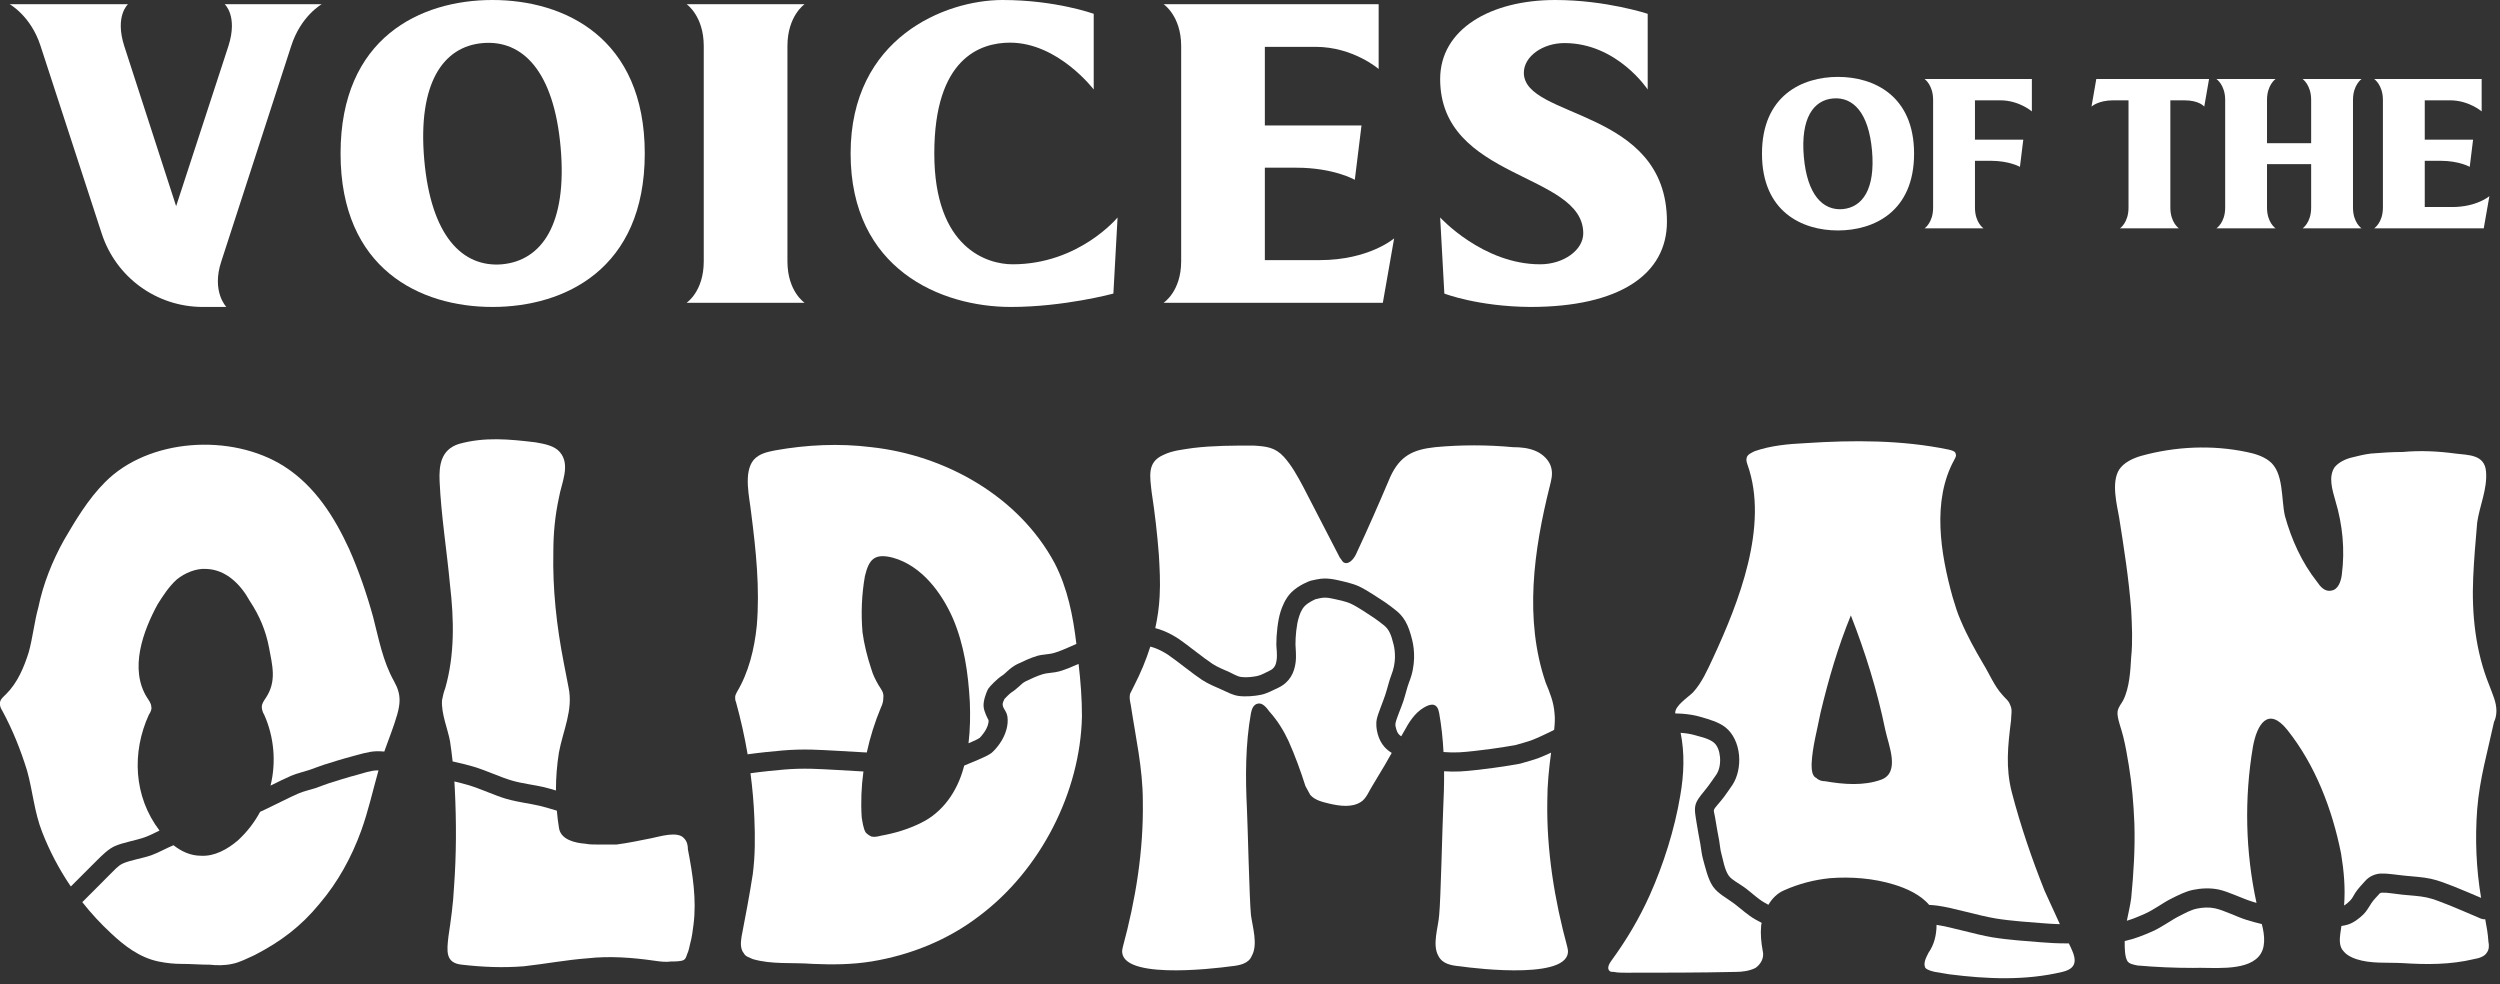 <?xml version="1.0" encoding="UTF-8" standalone="no"?>
<!DOCTYPE svg PUBLIC "-//W3C//DTD SVG 1.1//EN" "http://www.w3.org/Graphics/SVG/1.1/DTD/svg11.dtd">
<svg width="100%" height="100%" viewBox="0 0 442 174" version="1.1" xmlns="http://www.w3.org/2000/svg" xmlns:xlink="http://www.w3.org/1999/xlink" xml:space="preserve" xmlns:serif="http://www.serif.com/" style="fill-rule:evenodd;clip-rule:evenodd;stroke-linejoin:round;stroke-miterlimit:2;">
    <rect x="0" y="0" width="442" height="174" fill="#333333" stroke="none"/>
    <g id="Voices-of-the" serif:id="Voices of the" transform="matrix(1,0,0,1,-29.212,-64.778)">
        <g id="of-the" serif:id="of the" transform="matrix(0.966,0,0,0.966,18.559,25.356)">
            <g transform="matrix(1.098,0,0,1,-14.605,-31)">
                <path d="M330.507,110.083C327.194,110.389 324.579,107.479 324.021,100.51C323.463,93.503 325.59,90.133 328.903,89.827C332.215,89.521 334.831,92.392 335.389,99.4C335.947,106.407 333.82,109.738 330.507,110.083ZM342.398,99.936C342.398,89.329 335.703,85.883 329.705,85.883C323.707,85.883 317.046,89.329 317.046,99.936C317.046,110.542 323.707,113.988 329.705,113.988C335.703,113.988 342.398,110.542 342.398,99.936Z" style="fill:white;fill-rule:nonzero;"/>
            </g>
            <g transform="matrix(1.098,0,0,1,-14.605,-31)">
                <path d="M356.765,90.171C359.904,90.171 362.031,92.201 362.031,92.201L362.031,86.266L344.142,86.266C344.142,86.266 345.571,87.338 345.571,90.095L345.571,109.815C345.571,112.572 344.142,113.605 344.142,113.605L353.976,113.605C353.976,113.605 352.546,112.572 352.546,109.815L352.546,101.238L355.161,101.238C358.3,101.238 360.043,102.348 360.043,102.348L360.601,97.37L352.546,97.37L352.546,90.171L356.765,90.171Z" style="fill:white;fill-rule:nonzero;"/>
            </g>
            <g transform="matrix(1.098,0,0,1,-14.605,-31)">
                <path d="M372.772,86.266L371.97,91.32C371.97,91.32 373.085,90.171 375.596,90.171L378.142,90.171L378.142,109.815C378.142,112.572 376.712,113.605 376.712,113.605L386.546,113.605C386.546,113.605 385.116,112.572 385.116,109.815L385.116,90.171L387.453,90.171C389.963,90.171 390.765,91.32 390.765,91.32L391.568,86.266L372.772,86.266Z" style="fill:white;fill-rule:nonzero;"/>
            </g>
            <g transform="matrix(1.098,0,0,1,-14.605,-31)">
                <path d="M415.559,109.815L415.559,90.095C415.559,87.338 416.989,86.266 416.989,86.266L407.155,86.266C407.155,86.266 408.585,87.338 408.585,90.095L408.585,98.021L401.227,98.021L401.227,90.095C401.227,87.338 402.657,86.266 402.657,86.266L392.788,86.266C392.788,86.266 394.253,87.338 394.253,90.095L394.253,109.815C394.253,112.572 392.788,113.605 392.788,113.605L402.657,113.605C402.657,113.605 401.227,112.572 401.227,109.815L401.227,101.85L408.585,101.85L408.585,109.815C408.585,112.572 407.155,113.605 407.155,113.605L416.989,113.605C416.989,113.605 415.559,112.572 415.559,109.815Z" style="fill:white;fill-rule:nonzero;"/>
            </g>
            <g transform="matrix(1.098,0,0,1,-14.605,-31)">
                <path d="M432.089,109.7L427.521,109.7L427.521,101.238L430.136,101.238C433.274,101.238 435.018,102.348 435.018,102.348L435.576,97.37L427.521,97.37L427.521,90.171L431.74,90.171C434.879,90.171 437.006,92.201 437.006,92.201L437.006,86.266L419.082,86.266C419.082,86.266 420.546,87.338 420.546,90.095L420.546,109.815C420.546,112.572 419.082,113.605 419.082,113.605L437.354,113.605L438.296,107.709C438.296,107.709 436.204,109.7 432.089,109.7Z" style="fill:white;fill-rule:nonzero;"/>
            </g>
        </g>
        <g id="Voices" transform="matrix(0.986,0,0,0.986,6.107,9.569)">
            <g transform="matrix(1.375,0,0,0.873,-60.47,16.831)">
                <path d="M90.319,45.718C90.319,45.718 92.065,48.123 90.81,54.307L83.989,87.205L77.223,54.307C75.968,48.123 77.715,45.718 77.715,45.718L62.273,45.718C62.273,45.718 65.056,48.123 66.311,54.307L74.277,92.789C76.132,101.808 81.425,107.906 87.482,107.906L90.537,107.906C90.537,107.906 88.573,104.728 89.882,98.544L98.995,54.307C100.25,48.123 102.978,45.718 102.978,45.718L90.319,45.718Z" style="fill:white;fill-rule:nonzero;"/>
            </g>
            <g transform="matrix(1.375,0,0,0.873,-60.47,16.831)">
                <path d="M126.495,99.145C121.311,99.832 117.219,93.304 116.346,77.671C115.473,61.952 118.802,54.393 123.985,53.706C129.169,53.019 133.261,59.461 134.134,75.18C135.007,90.899 131.679,98.372 126.495,99.145ZM145.102,76.383C145.102,52.59 134.625,44.859 125.24,44.859C115.855,44.859 105.433,52.59 105.433,76.383C105.433,100.176 115.855,107.906 125.24,107.906C134.625,107.906 145.102,100.176 145.102,76.383Z" style="fill:white;fill-rule:nonzero;"/>
            </g>
            <g transform="matrix(1.375,0,0,0.873,-60.47,16.831)">
                <path d="M163.708,98.544L163.708,54.307C163.708,48.123 165.945,45.718 165.945,45.718L150.558,45.718C150.558,45.718 152.795,48.123 152.795,54.307L152.795,98.544C152.795,104.728 150.558,107.047 150.558,107.047L165.945,107.047C165.945,107.047 163.708,104.728 163.708,98.544Z" style="fill:white;fill-rule:nonzero;"/>
            </g>
            <g transform="matrix(1.375,0,0,0.873,-60.47,16.831)">
                <path d="M193.064,99.145C189.844,99.145 182.86,95.967 182.86,76.383C182.86,56.798 188.862,53.62 192.736,53.62C199.011,53.62 203.649,63.241 203.649,63.241L203.649,47.694C203.649,47.694 198.684,44.859 191.754,44.859C184.279,44.859 171.947,52.59 171.947,76.383C171.947,100.176 183.733,107.906 192.845,107.906C199.775,107.906 206.214,105.158 206.214,105.158L206.759,89.525C206.759,89.525 201.739,99.145 193.064,99.145Z" style="fill:white;fill-rule:nonzero;"/>
            </g>
            <g transform="matrix(1.375,0,0,0.873,-60.47,16.831)">
                <path d="M233.114,98.286L225.966,98.286L225.966,79.303L230.058,79.303C234.969,79.303 237.697,81.794 237.697,81.794L238.57,70.628L225.966,70.628L225.966,54.479L232.568,54.479C237.479,54.479 240.807,59.032 240.807,59.032L240.807,45.718L212.761,45.718C212.761,45.718 215.053,48.123 215.053,54.307L215.053,98.544C215.053,104.728 212.761,107.047 212.761,107.047L241.353,107.047L242.826,93.819C242.826,93.819 239.552,98.286 233.114,98.286Z" style="fill:white;fill-rule:nonzero;"/>
            </g>
            <g transform="matrix(1.375,0,0,0.873,-60.47,16.831)">
                <path d="M259.741,59.805C259.741,56.455 262.197,53.706 265.034,53.706C271.909,53.706 275.892,63.241 275.892,63.241L275.892,47.694C275.892,47.694 270.436,44.859 263.834,44.859C255.376,44.859 248.828,50.872 248.828,61.093C248.828,81.88 267.489,80.248 267.489,92.789C267.489,96.224 264.925,99.145 261.869,99.145C254.394,99.145 248.828,89.525 248.828,89.525L249.374,105.158C249.374,105.158 253.739,107.82 260.56,107.906C272.237,107.906 278.402,101.206 278.402,90.384C278.402,67.02 259.741,69.339 259.741,59.805Z" style="fill:white;fill-rule:nonzero;"/>
            </g>
        </g>
    </g>
    <g id="Oldman" transform="matrix(1,0,0,1,-24.75,-71.778)">
        <g transform="matrix(1.116,0,0,2.108,-19.909,-187.843)">
            <path d="M100.903,186.193C100.945,186.127 100.989,186.061 101.033,185.995C101.667,185.055 102.428,184.047 102.936,183.106C103.19,182.636 103.317,182.233 103.317,181.897C103.317,181.359 103.063,180.889 102.428,180.284C100.652,178.604 100.017,176.723 99.129,174.909C98.114,172.96 96.845,171.012 95.323,169.197C93.039,166.577 89.993,163.956 85.045,162.277C76.67,159.455 63.474,159.925 56.622,163.62C53.958,165.031 51.927,166.846 50.151,168.458C48.248,170.272 46.852,172.154 46.091,174.102C45.456,175.312 45.202,176.656 44.568,177.865C43.807,179.142 42.792,180.418 41.015,181.359C40.508,181.628 40,181.829 40,182.165C40,182.367 40.127,182.569 40.381,182.77C42.03,184.383 43.299,186.063 44.314,187.809C45.202,189.489 45.456,191.303 46.725,192.983C47.877,194.542 49.383,196.066 51.229,197.505C51.252,197.496 51.276,197.487 51.3,197.479C52.256,196.97 54.918,195.552 55.451,195.28C56.286,194.853 57.123,194.392 58.175,194.132C59.371,193.837 61.604,193.639 62.969,193.379C63.757,193.229 64.536,193.012 65.287,192.819C61.172,189.959 60.883,186.246 63.601,183.106C63.855,182.904 64.108,182.636 63.982,182.434C63.982,182.165 63.601,181.897 63.347,181.695C60.429,179.276 62.713,176.051 64.997,173.834C65.885,173.094 66.773,172.355 68.042,171.751C69.311,171.213 71.087,170.81 72.737,170.877C75.909,170.944 78.193,172.221 79.589,173.565C81.111,174.774 82.126,176.051 82.634,177.462C83.142,178.94 83.903,180.284 82.126,181.695C81.873,181.897 81.492,182.165 81.492,182.434C81.492,182.636 81.619,182.904 81.873,183.106C83.43,184.95 83.797,187.074 82.877,189.048C84.073,188.736 85.298,188.415 86.139,188.226C87.085,188.014 88.214,187.881 89.074,187.728C89.8,187.599 90.507,187.439 91.238,187.316C92.356,187.127 94.397,186.789 95.77,186.601C97.087,186.42 98.408,186.177 99.769,186.167C100.102,186.165 100.488,186.175 100.903,186.193Z" style="fill:white;"/>
        </g>
        <g transform="matrix(1.116,0,0,2.108,-19.909,-187.843)">
            <path d="M53.052,198.823C54.432,199.75 55.962,200.63 57.637,201.449C59.667,202.457 62.078,203.465 65.124,203.801C66.392,203.936 67.534,204.003 68.803,204.003C70.326,204.003 71.722,204.07 73.244,204.07C74.386,204.137 75.655,204.137 76.797,204.003C78.066,203.868 79.208,203.532 80.35,203.264C84.537,202.121 87.709,200.845 90.628,198.963C93.546,197.149 95.703,195.066 97.226,192.849C98.356,191.203 99.067,189.484 99.98,187.773C99.922,187.773 99.866,187.773 99.811,187.773C98.691,187.781 97.615,188.007 96.531,188.155C95.206,188.337 93.237,188.664 92.157,188.846C91.443,188.967 90.751,189.124 90.04,189.25C89.245,189.392 88.198,189.508 87.323,189.705C85.973,190.008 83.612,190.66 82.021,191.053C81.756,191.119 81.491,191.184 81.226,191.248C80.34,192.117 79.201,192.919 77.685,193.655C76.036,194.394 74.006,194.999 71.849,194.932C70.223,194.932 68.754,194.573 67.507,194.051C67.457,194.062 67.406,194.073 67.356,194.084C66.295,194.315 65.153,194.669 63.997,194.89C62.706,195.136 60.587,195.309 59.457,195.588C58.706,195.773 58.153,196.131 57.557,196.435C56.907,196.767 53.712,198.493 53.052,198.823Z" style="fill:white;"/>
        </g>
        <g transform="matrix(1.116,0,0,2.108,-19.909,-187.843)">
            <path d="M112,188.701C112.027,188.919 112.051,189.137 112.072,189.355C112.325,192.11 112.325,194.797 111.945,197.552C111.818,198.963 111.437,200.374 111.057,201.718C110.803,202.928 110.549,203.936 113.214,204.07C116.513,204.271 119.685,204.339 122.984,204.204C126.41,204.003 129.709,203.667 133.135,203.532C136.561,203.331 140.114,203.465 143.667,203.734C144.555,203.801 145.443,203.868 146.331,203.801C146.839,203.801 147.981,203.801 148.361,203.667C148.615,203.6 148.742,203.398 148.869,203.196C149.123,202.928 149.25,202.525 149.376,202.256C149.63,201.785 149.757,201.248 149.884,200.71C150.392,198.627 149.757,196.477 148.996,194.394C148.996,194.058 148.869,193.722 148.361,193.454C147.346,192.849 144.555,193.319 143.286,193.454C141.383,193.655 139.606,193.857 137.703,193.991L134.658,193.991C134.023,193.991 133.389,193.991 132.754,193.924C131.105,193.857 128.821,193.588 128.567,192.58C128.423,192.107 128.311,191.629 128.233,191.151C127.355,191.016 126.394,190.854 125.516,190.744C123.952,190.549 121.978,190.431 120.26,190.167C118.369,189.876 116.192,189.312 114.094,188.988C113.446,188.888 112.728,188.791 112,188.701Z" style="fill:white;"/>
        </g>
        <g transform="matrix(1.116,0,0,2.108,-19.909,-187.843)">
            <path d="M128.091,189.459C128.088,188.388 128.246,187.318 128.567,186.264C129.201,184.45 130.851,182.703 130.09,180.822L129.328,178.739C128.186,175.648 127.552,172.557 127.679,169.466C127.679,167.921 127.933,166.442 128.567,164.897C128.948,163.688 130.47,162.142 128.694,161.067C127.806,160.53 126.283,160.395 124.887,160.261C120.7,159.992 116.767,159.791 112.706,160.395C109.915,160.866 109.534,162.142 109.661,163.553C109.915,166.442 110.803,169.332 111.31,172.221C111.945,175.11 112.072,178.067 110.549,180.889C110.295,181.225 110.168,181.561 110.042,181.897C109.915,183.039 110.93,184.248 111.31,185.323C111.471,185.889 111.608,186.455 111.724,187.021C112.82,187.149 113.96,187.295 114.942,187.446C117.04,187.77 119.216,188.334 121.107,188.625C122.775,188.882 124.694,188.991 126.212,189.181C126.818,189.257 127.463,189.359 128.091,189.459Z" style="fill:white;"/>
        </g>
        <g transform="matrix(1.116,0,0,2.108,-19.909,-187.843)">
            <path d="M158.911,188.012C159.223,189.261 159.431,190.517 159.527,191.774C159.654,193.386 159.654,194.932 159.274,196.477C158.766,198.224 158.132,199.971 157.497,201.718C157.37,202.189 157.243,202.726 157.878,203.129C158.132,203.398 158.766,203.465 159.274,203.6C162.319,204.07 165.491,203.868 168.79,204.003C171.835,204.07 174.881,204.07 178.053,203.801C184.27,203.264 190.234,201.987 195.183,199.971C204.826,196.141 211.17,189.624 211.424,183.24C211.424,181.774 211.214,180.308 210.89,178.841C209.889,179.074 208.815,179.319 207.846,179.466C206.974,179.599 206.034,179.575 205.164,179.713C204.305,179.85 203.365,180.087 202.506,180.304C202.086,180.41 201.745,180.593 201.413,180.752C201.044,180.928 200.686,181.09 200.329,181.204C199.996,181.311 199.282,181.707 199.153,181.779C199.026,181.908 198.83,182.117 198.861,182.277C198.902,182.487 199.144,182.649 199.272,182.771C199.381,182.874 199.464,182.967 199.517,183.046L199.617,183.258C199.813,183.993 199.32,184.732 198.67,185.302C198.031,185.862 197.258,186.249 197.04,186.332C196.104,186.685 193.787,187.129 192.771,187.373C192.731,187.451 192.689,187.53 192.645,187.608C191.63,189.556 189.346,191.303 185.92,192.177C183.89,192.714 181.733,193.05 179.575,193.252C179.068,193.319 178.56,193.386 178.053,193.319C177.799,193.252 177.545,193.185 177.165,192.983C176.784,192.647 176.657,192.11 176.53,191.707C176.374,190.438 176.474,189.146 176.805,187.865C176.783,187.864 176.76,187.863 176.738,187.863C174.615,187.806 170.659,187.663 168.558,187.637C167.128,187.619 165.694,187.638 164.269,187.702C162.831,187.767 160.739,187.877 158.911,188.012Z" style="fill:white;"/>
        </g>
        <g transform="matrix(1.116,0,0,2.108,-19.909,-187.843)">
            <path d="M210.54,177.165C210.017,174.828 209.16,172.52 207.11,170.407C201.4,164.763 189.726,161.336 178.053,160.664C172.977,160.328 167.775,160.462 162.826,160.933C161.558,161.067 160.289,161.202 159.4,161.739C157.751,162.814 158.766,164.897 159.02,166.174C159.781,169.332 160.416,172.49 159.908,175.648C159.527,177.596 158.639,179.545 156.736,181.225C156.609,181.359 156.482,181.493 156.482,181.628C156.482,181.762 156.482,181.897 156.609,182.031C157.361,183.472 157.982,184.94 158.458,186.424C160.354,186.284 162.521,186.169 164.012,186.102C165.546,186.033 167.09,186.012 168.629,186.031C170.752,186.058 174.746,186.202 176.89,186.259C177.037,186.263 177.186,186.266 177.336,186.27C177.864,184.978 178.62,183.71 179.575,182.501C179.829,182.233 179.956,181.964 179.956,181.695C180.083,181.225 179.575,180.956 179.195,180.62C178.687,180.15 178.307,179.746 178.053,179.276C177.418,178.268 176.911,177.193 176.657,176.185C176.403,174.573 176.53,173.027 177.038,171.482C177.672,170.071 178.56,169.533 181.479,169.936C186.047,170.608 189.219,172.893 190.995,175.043C192.772,177.26 193.406,179.612 193.66,182.031C193.739,183.156 193.72,184.333 193.452,185.498C194.147,185.348 194.83,185.187 195.24,185.038C195.31,184.999 195.775,184.733 196.074,184.472C196.369,184.213 196.664,183.892 196.629,183.561C196.472,183.411 195.928,182.869 195.844,182.441C195.751,181.959 196.244,181.264 196.52,180.98C196.539,180.961 196.558,180.943 196.579,180.925C196.81,180.728 198.048,180.059 198.757,179.831C199.039,179.74 199.308,179.594 199.606,179.452C200.086,179.225 200.61,179.003 201.202,178.854C202.2,178.602 203.296,178.333 204.294,178.175C205.174,178.035 206.125,178.058 207.007,177.923C207.889,177.789 208.864,177.558 209.77,177.347C210.022,177.289 210.28,177.228 210.54,177.165Z" style="fill:white;"/>
        </g>
        <g transform="matrix(1.116,0,0,2.108,-19.909,-187.843)">
            <path d="M222.253,177.391C221.579,178.523 220.703,179.625 219.672,180.687L219.037,181.359C218.91,181.695 219.037,181.964 219.164,182.3C219.925,184.987 221.067,187.608 221.067,190.363C221.194,194.529 219.925,198.627 217.895,202.592C216.373,205.414 232.233,204.406 235.025,204.204C236.294,204.137 237.817,204.003 238.324,203.331C239.339,202.39 238.451,200.912 238.197,199.904C237.943,198.56 237.69,192.379 237.563,191.035C237.309,188.347 237.309,185.592 238.197,182.972C238.324,182.636 238.578,182.233 239.339,182.165C240.1,182.098 240.735,182.569 241.116,182.837C242.384,183.576 243.4,184.45 244.161,185.323C245.176,186.533 246.064,187.809 246.825,189.086L247.587,189.825C248.348,190.296 249.617,190.43 250.632,190.564C252.282,190.766 254.185,190.9 255.581,190.43C256.469,190.161 256.976,189.422 257.484,189.019L259.387,187.339L260.499,186.309C260.059,186.161 259.648,185.989 259.333,185.798C258.836,185.498 258.487,185.121 258.285,184.736C258.081,184.346 257.966,183.881 258.136,183.466C258.337,182.979 259.077,182.075 259.463,181.458C259.811,180.902 260.122,180.194 260.437,179.778C261.224,178.742 261.056,177.793 260.799,177.228C260.409,176.373 260.058,175.915 259.14,175.552C258.768,175.406 258.217,175.162 257.723,174.993C256.873,174.701 255.163,174.074 254.054,173.8C253.168,173.581 251.965,173.467 251.232,173.379C250.773,173.323 250.302,173.282 249.831,173.285C249.378,173.288 248.78,173.373 248.423,173.417C248.246,173.458 247.28,173.687 246.729,173.984C246.149,174.296 245.906,174.736 245.777,174.95C245.398,175.576 245.244,176.584 245.25,177.217C245.253,177.529 245.424,178.141 245.262,178.761C245.048,179.583 244.331,180.399 242.488,180.852C241.614,181.066 240.754,181.323 239.813,181.43C238.759,181.549 237.296,181.606 236.251,181.531C235.29,181.462 234.411,181.202 233.525,180.992C232.597,180.773 231.405,180.515 230.446,180.183C229.084,179.713 226.41,178.563 225.156,178.112C224.547,177.893 223.872,177.699 223.212,177.557C222.9,177.49 222.579,177.437 222.253,177.391Z" style="fill:white;"/>
        </g>
        <g transform="matrix(1.116,0,0,2.108,-19.909,-187.843)">
            <path d="M268.793,187.847C268.81,188.912 268.75,189.978 268.65,191.035C268.523,192.379 268.269,198.56 268.016,199.904C267.889,200.912 266.874,202.39 267.889,203.331C268.523,204.003 269.919,204.137 271.315,204.204C273.979,204.406 289.84,205.414 288.317,202.592C286.287,198.627 285.018,194.529 285.145,190.363C285.145,188.958 285.409,187.624 285.746,186.284C285.096,186.443 284.411,186.605 283.84,186.722C283.037,186.886 281.899,187.044 281.376,187.127C281.105,187.17 280.833,187.215 280.554,187.24C279.792,187.309 277.947,187.474 276.636,187.563C275.087,187.667 272.792,187.828 271.287,187.863C270.484,187.882 269.607,187.876 268.793,187.847Z" style="fill:white;"/>
        </g>
        <g transform="matrix(1.116,0,0,2.108,-19.909,-187.843)">
            <path d="M286.232,184.371C286.327,183.884 286.39,183.406 286.287,182.972C286.16,182.031 285.526,181.225 284.892,180.418C281.466,175.11 282.988,169.332 285.526,163.956C285.78,163.419 286.033,162.949 285.78,162.411C285.526,161.806 284.511,161.269 283.369,161C282.227,160.731 280.958,160.664 279.689,160.664C275.629,160.462 271.442,160.462 267.381,160.664C263.828,160.866 261.798,161.403 260.275,163.15C258.499,165.367 256.723,167.518 254.819,169.668C254.439,170.071 253.677,170.541 252.916,170.34C252.662,170.272 252.535,170.071 252.282,169.936L246.445,163.956C245.557,163.083 244.668,162.209 243.4,161.47C242.004,160.664 240.608,160.597 238.578,160.53C235.406,160.53 232.233,160.53 229.061,160.731C227.412,160.866 225.762,160.933 224.24,161.336C221.702,161.941 222.209,163.15 222.463,164.427C222.971,166.174 223.351,167.921 223.605,169.668C223.732,170.81 223.859,171.952 223.732,173.162C223.645,174.065 223.407,174.96 223.039,175.841C223.485,175.904 223.925,175.977 224.352,176.069C225.204,176.252 226.076,176.501 226.861,176.784C228.104,177.231 230.753,178.372 232.103,178.838C232.929,179.124 233.962,179.337 234.761,179.526C235.386,179.674 235.981,179.891 236.659,179.94C237.398,179.993 238.432,179.944 239.177,179.859C239.9,179.777 240.542,179.559 241.212,179.395C241.946,179.214 242.173,178.869 242.258,178.542C242.396,178.013 242.22,177.491 242.217,177.225C242.21,176.453 242.426,175.224 242.889,174.459C243.107,174.1 243.593,173.382 244.568,172.857C245.748,172.223 247.542,171.876 247.683,171.86C248.148,171.807 249.098,171.684 249.795,171.68C250.504,171.675 251.215,171.73 251.906,171.813C252.8,171.921 254.256,172.078 255.335,172.344C256.552,172.645 258.439,173.325 259.372,173.645C259.922,173.834 260.539,174.101 260.952,174.265C262.398,174.835 263.132,175.505 263.747,176.851C264.103,177.632 264.339,178.944 263.251,180.377C262.954,180.77 262.67,181.438 262.342,181.963C261.986,182.531 261.284,183.359 261.1,183.808C261.033,183.972 261.127,184.153 261.208,184.307C261.289,184.462 261.414,184.619 261.616,184.741C261.723,184.806 261.857,184.863 262.003,184.915L262.433,184.517C263.194,183.778 264.082,182.972 265.605,182.501C266.874,182.098 267.762,182.165 268.016,182.972C268.378,184.041 268.593,185.133 268.702,186.233C269.481,186.27 270.361,186.277 271.155,186.259C272.589,186.225 274.776,186.069 276.253,185.97C277.521,185.884 279.305,185.724 280.041,185.657C280.199,185.643 280.351,185.613 280.504,185.589C280.98,185.513 282.019,185.372 282.75,185.223C283.588,185.052 284.688,184.775 285.513,184.567C285.751,184.507 285.992,184.44 286.232,184.371Z" style="fill:white;"/>
        </g>
        <g transform="matrix(1.116,0,0,2.108,-19.909,-187.843)">
            <path d="M346.812,200.729C346.807,201.595 346.425,202.395 345.543,203.062C345.163,203.465 344.655,203.936 345.036,204.339C345.417,204.54 346.051,204.607 346.558,204.675L348.842,204.876C354.806,205.279 360.897,205.414 366.733,204.675C369.622,204.322 368.717,203.299 367.765,202.283C367.634,202.283 367.508,202.283 367.389,202.283C366.046,202.286 364.702,202.248 363.363,202.19C361.419,202.105 358.206,201.998 355.66,201.774C352.974,201.537 349.268,200.927 346.812,200.729Z" style="fill:white;"/>
        </g>
        <g transform="matrix(1.116,0,0,2.108,-19.909,-187.843)">
            <path d="M306.266,184.621C306.929,186.336 306.794,188.134 306.208,189.892C305.32,192.714 303.544,195.671 301.387,198.224C299.737,200.173 297.707,201.987 295.296,203.734C294.916,204.003 294.535,204.406 295.042,204.607C295.169,204.675 295.423,204.675 295.677,204.675C296.311,204.742 296.946,204.742 297.58,204.742C303.417,204.742 309.127,204.742 314.964,204.675C315.979,204.675 317.121,204.607 318.136,204.339C319.024,204.003 319.532,203.465 319.278,202.928C319.024,202.189 318.897,201.517 319.024,200.778C319.047,200.705 319.073,200.632 319.101,200.558C318.757,200.466 318.423,200.371 318.102,200.274C316.907,199.916 315.892,199.408 314.803,198.967C313.649,198.499 312.232,198.143 311.404,197.523C310.571,196.9 310.142,195.824 309.814,195.217C309.592,194.807 309.532,194.377 309.393,193.956C309.226,193.453 308.915,192.642 308.784,192.135C308.651,191.616 308.362,191.062 308.68,190.566C308.983,190.093 310.05,189.52 310.64,189.086C311.079,188.763 311.521,188.442 311.937,188.112C312.424,187.725 312.593,187.172 312.502,186.648C312.418,186.165 312.125,185.69 311.489,185.424C310.691,185.091 309.505,184.974 308.649,184.837C307.878,184.713 307.07,184.653 306.266,184.621Z" style="fill:white;"/>
        </g>
        <g transform="matrix(1.116,0,0,2.108,-19.909,-187.843)">
            <path d="M366.347,200.671L363.942,197.888C361.912,195.201 360.135,192.446 358.74,189.624C357.725,187.541 358.105,185.727 358.613,183.576C358.613,183.106 358.867,182.703 358.486,182.3C358.232,181.897 357.725,181.762 357.217,181.426C355.948,180.687 355.187,179.679 354.172,178.806C352.903,177.664 351.634,176.454 350.619,175.177C350.111,174.573 349.731,173.901 349.35,173.229C347.447,169.601 346.051,165.166 349.604,161.739C349.731,161.605 349.984,161.403 349.858,161.269C349.858,161 349.223,160.933 348.716,160.866C341.356,160.059 333.616,160.059 326.003,160.328C323.338,160.395 320.547,160.53 318.009,161C317.501,161.134 316.867,161.269 316.74,161.537C316.613,161.739 316.74,161.941 316.867,162.142C320.293,167.249 315.471,173.699 311.411,178.335C310.523,179.343 309.634,180.418 308.239,181.225C307.399,181.669 305.313,182.354 305.408,182.995C305.778,182.998 306.132,183.005 306.46,183.018C307.495,183.058 308.534,183.14 309.528,183.3C310.698,183.487 312.275,183.707 313.366,184.163C314.604,184.68 315.358,185.56 315.522,186.501C315.678,187.4 315.296,188.338 314.46,189.003C314.024,189.349 313.561,189.686 313.102,190.024C312.828,190.225 312.432,190.455 312.068,190.689C311.855,190.825 311.634,190.954 311.552,191.082C311.489,191.181 311.563,191.284 311.601,191.389C311.666,191.566 311.745,191.744 311.789,191.918C311.916,192.408 312.218,193.192 312.38,193.678C312.501,194.043 312.536,194.418 312.729,194.775C312.986,195.249 313.228,196.108 313.88,196.596C314.146,196.795 314.527,196.939 314.921,197.079C315.495,197.284 316.105,197.472 316.646,197.691C317.626,198.088 318.523,198.555 319.598,198.877C319.785,198.933 319.976,198.989 320.172,199.045C320.777,198.505 321.61,198.06 322.704,197.821C324.988,197.284 327.399,196.948 329.936,196.813C333.235,196.679 336.788,196.813 340.087,197.351C341.993,197.658 344.278,198.194 345.634,199.054C346.089,199.067 346.543,199.088 346.994,199.12C349.468,199.299 353.362,199.943 356.158,200.19C358.621,200.407 361.731,200.508 363.611,200.589C364.521,200.629 365.434,200.659 366.347,200.671ZM327.272,188.145C327.018,187.877 327.018,187.541 327.018,187.205C327.145,185.794 327.906,184.383 328.414,182.972C329.683,180.15 331.205,177.395 333.235,174.774C335.519,177.865 337.423,181.09 338.692,184.383C339.199,185.659 341.102,187.944 338.057,188.549C335.266,189.086 332.093,188.952 329.175,188.683C328.667,188.683 328.16,188.616 327.779,188.414C327.525,188.347 327.399,188.28 327.272,188.145Z" style="fill:white;"/>
        </g>
        <g transform="matrix(1.116,0,0,2.108,-19.909,-187.843)">
            <path d="M376.619,202.084C376.607,202.654 376.631,203.382 377.011,203.734C377.265,204.003 378.026,204.07 378.661,204.137C381.579,204.271 384.498,204.339 387.416,204.339C390.208,204.271 395.664,204.675 397.821,203.398C399.011,202.71 398.817,201.632 398.341,200.663C397.543,200.561 396.727,200.445 395.964,200.32C394.412,200.066 392.321,199.499 390.916,199.341C389.987,199.236 388.982,199.266 388.068,199.365C387.082,199.472 386.15,199.755 385.233,199.999C383.978,200.333 382.465,200.938 380.965,201.286C379.598,201.603 378.126,201.916 376.619,202.084Z" style="fill:white;"/>
        </g>
        <g transform="matrix(1.116,0,0,2.108,-19.909,-187.843)">
            <path d="M410.95,200.823L410.763,201.517C410.636,201.987 410.636,202.592 411.271,202.928C411.778,203.264 412.54,203.465 413.301,203.6C415.585,204.003 418.123,203.868 420.66,203.936C424.467,204.07 428.274,204.07 431.953,203.6C432.715,203.532 433.603,203.398 433.983,203.062C434.364,202.793 434.364,202.457 434.237,202.121C434.164,201.502 433.965,200.883 433.736,200.263C433.497,200.273 433.251,200.253 433.016,200.199C433.016,200.199 429.13,199.309 427.675,199.009C426.624,198.793 425.575,198.561 424.475,198.433C423.284,198.296 421.904,198.269 420.616,198.198C419.347,198.128 418.164,198.005 417.347,198.029C417.23,198.033 417.064,198.055 416.939,198.138C416.919,198.151 416.899,198.164 416.878,198.176C416.556,198.363 416.019,198.652 415.704,198.906C415.298,199.233 414.949,199.591 414.414,199.862C413.778,200.184 412.904,200.552 411.978,200.705C411.684,200.754 411.333,200.792 410.95,200.823Z" style="fill:white;"/>
        </g>
        <g transform="matrix(1.116,0,0,2.108,-19.909,-187.843)">
            <path d="M433.079,198.466C432.308,196.042 432.102,193.508 432.461,191.035C432.842,188.481 434.11,186.197 435.125,183.711C435.379,183.442 435.506,183.106 435.506,182.77C435.506,182.031 434.872,181.359 434.364,180.62C432.207,177.798 431.573,174.707 431.826,171.616C431.953,170.071 432.207,168.525 432.461,166.98C432.842,165.569 434.11,164.158 433.857,162.68C433.603,161.269 431.065,161.336 429.035,161.202C426.243,161 423.452,160.933 420.66,161.067C418.884,161.067 417.234,161.134 415.585,161.202C414.57,161.269 413.555,161.403 412.54,161.537C411.525,161.672 410.509,161.941 409.875,162.344C408.86,163.15 409.494,164.225 410.002,165.166C411.144,167.182 411.525,169.265 411.017,171.347C410.89,171.952 410.383,172.624 409.367,172.691C408.352,172.826 407.591,172.355 407.083,171.952C404.673,170.34 403.023,168.391 402.008,166.442C401.374,165.031 401.881,162.747 399.47,161.806C398.455,161.403 397.186,161.202 395.917,161.067C390.461,160.462 384.625,160.597 379.168,161.403C377.9,161.605 376.504,161.941 375.742,162.545C374.474,163.62 375.362,165.435 375.742,166.577C376.504,169.13 377.265,171.683 377.646,174.304C377.773,175.648 377.9,176.992 377.646,178.268C377.519,179.411 377.392,180.822 376.377,181.897C376.123,182.165 375.616,182.434 375.489,182.837C375.362,183.375 376.123,184.316 376.377,184.92C376.758,185.727 377.011,186.533 377.265,187.339C377.773,188.952 378.026,190.564 378.153,192.244C378.28,194.327 378.026,196.41 377.646,198.493C377.491,199.108 377.194,199.749 376.957,200.384C377.922,200.231 378.859,200.021 379.748,199.815C381.199,199.479 382.657,198.887 383.871,198.564C385.024,198.257 386.218,197.926 387.459,197.792C388.771,197.649 390.214,197.62 391.547,197.77C393.024,197.937 395.229,198.519 396.86,198.786C397.07,198.82 397.283,198.854 397.499,198.887C395.737,194.58 395.548,190.131 396.933,185.794C397.567,183.912 399.343,182.367 402.389,184.383C406.83,187.339 409.494,191.035 410.89,194.73C411.342,196.167 411.593,197.656 411.373,199.104C411.736,199 412.055,198.834 412.319,198.701C412.689,198.513 412.889,198.25 413.17,198.024C413.56,197.71 414.201,197.347 414.603,197.114C415.4,196.601 416.432,196.448 417.175,196.426C418.113,196.398 419.474,196.52 420.932,196.601C422.33,196.678 423.829,196.715 425.122,196.864C426.376,197.009 427.576,197.266 428.772,197.512C429.747,197.713 431.79,198.173 433.079,198.466Z" style="fill:white;"/>
        </g>
    </g>
</svg>
